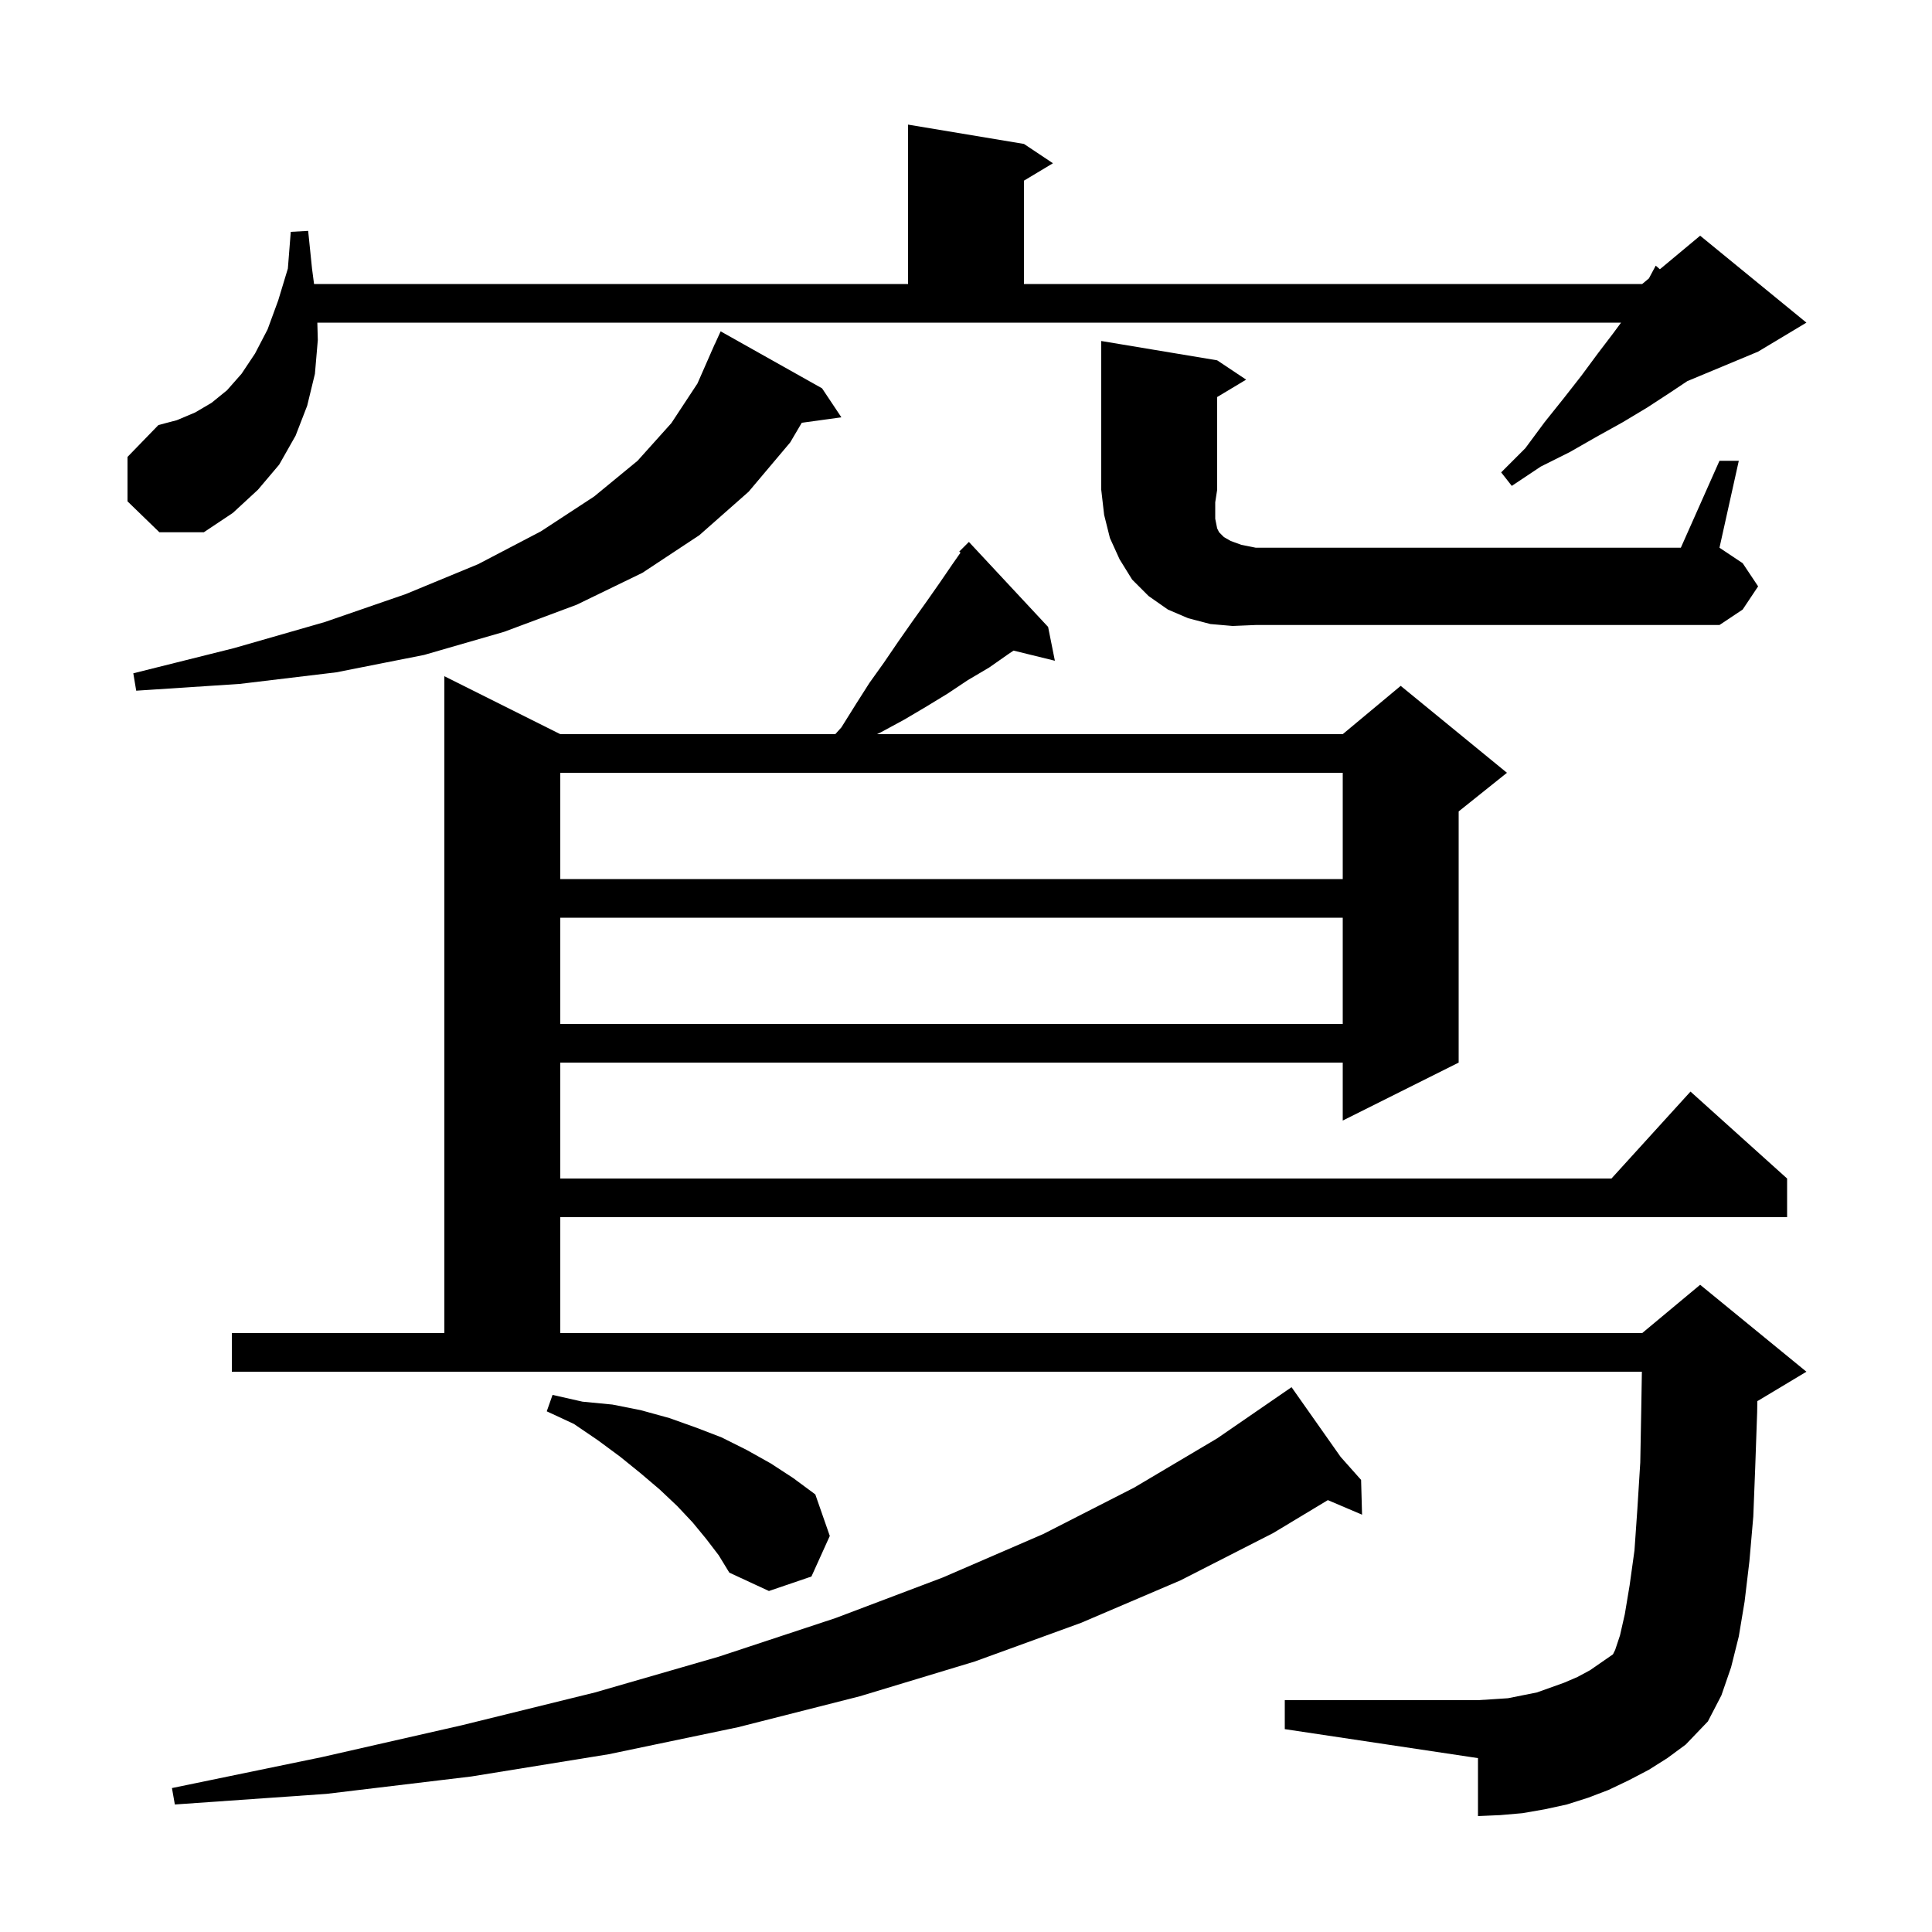 <svg xmlns="http://www.w3.org/2000/svg" xmlns:xlink="http://www.w3.org/1999/xlink" version="1.1" baseProfile="full" viewBox="0 0 200 200" width="200" height="200"><g fill="currentColor"><path d="M 170.7 183.2 L 168.6 184.3 L 166.5 185.3 L 164.4 186.1 L 162.2 186.8 L 159.9 187.3 L 157.6 187.7 L 155.3 187.9 L 153.0 188.0 L 153.0 182.0 L 133.0 179.0 L 133.0 176.0 L 153.0 176.0 L 154.6 175.9 L 156.1 175.8 L 159.1 175.2 L 161.9 174.2 L 163.3 173.6 L 164.6 172.9 L 166.971 171.259 L 167.2 170.8 L 167.7 169.3 L 168.2 167.1 L 168.7 164.1 L 169.2 160.5 L 169.5 156.2 L 169.8 151.4 L 169.9 146.0 L 169.967 142.0 L 24.0 142.0 L 24.0 138.0 L 46.0 138.0 L 46.0 70.0 L 58.0 76.0 L 86.47 76.0 L 87.1 75.3 L 88.6 72.9 L 90.0 70.7 L 91.5 68.6 L 93.0 66.4 L 94.4 64.4 L 95.9 62.3 L 97.3 60.3 L 98.6 58.4 L 99.432 57.212 L 99.3 57.1 L 100.3 56.1 L 108.5 64.9 L 109.2 68.4 L 104.925 67.35 L 104.4 67.7 L 102.4 69.1 L 100.2 70.4 L 98.1 71.8 L 95.8 73.2 L 93.6 74.5 L 91.2 75.8 L 90.783 76.0 L 139.0 76.0 L 145.0 71.0 L 156.0 80.0 L 151.0 84.0 L 151.0 110.0 L 139.0 116.0 L 139.0 110.0 L 58.0 110.0 L 58.0 122.0 L 166.818 122.0 L 175.0 113.0 L 185.0 122.0 L 185.0 126.0 L 58.0 126.0 L 58.0 138.0 L 170.0 138.0 L 176.0 133.0 L 187.0 142.0 L 182.0 145.0 L 181.919 145.034 L 181.9 146.2 L 181.7 151.9 L 181.5 157.0 L 181.1 161.6 L 180.6 165.8 L 180.0 169.4 L 179.2 172.6 L 178.2 175.5 L 176.8 178.2 L 174.5 180.6 L 172.6 182.0 Z M 138.78 150.815 L 140.9 153.2 L 141.0 156.8 L 137.459 155.292 L 131.8 158.7 L 122.2 163.6 L 111.9 168.0 L 100.9 172.0 L 89.0 175.6 L 76.4 178.8 L 63.0 181.6 L 48.8 183.9 L 33.8 185.7 L 18.1 186.8 L 17.8 185.1 L 33.3 181.9 L 47.8 178.6 L 61.6 175.2 L 74.4 171.5 L 86.5 167.5 L 97.6 163.3 L 108.0 158.8 L 117.4 154.0 L 126.0 148.9 L 133.7 143.6 Z M 73.1 159.3 L 71.7 157.6 L 70.1 155.9 L 68.3 154.2 L 66.3 152.5 L 64.2 150.8 L 61.9 149.1 L 59.4 147.4 L 56.6 146.1 L 57.2 144.4 L 60.3 145.1 L 63.4 145.4 L 66.4 146.0 L 69.3 146.8 L 72.1 147.8 L 74.7 148.8 L 77.3 150.1 L 79.8 151.5 L 82.1 153.0 L 84.4 154.7 L 85.9 159.0 L 84.0 163.2 L 79.6 164.7 L 75.5 162.8 L 74.4 161.0 Z M 58.0 95.0 L 58.0 106.0 L 139.0 106.0 L 139.0 95.0 Z M 58.0 80.0 L 58.0 91.0 L 139.0 91.0 L 139.0 80.0 Z M 85.1 40.2 L 87.1 43.2 L 82.999 43.766 L 81.8 45.8 L 77.5 50.9 L 72.4 55.4 L 66.5 59.3 L 59.7 62.6 L 52.2 65.4 L 43.9 67.8 L 34.8 69.6 L 24.8 70.8 L 14.1 71.5 L 13.8 69.7 L 24.2 67.1 L 33.6 64.4 L 42.0 61.5 L 49.5 58.4 L 56.0 55.0 L 61.5 51.4 L 66.0 47.7 L 69.5 43.8 L 72.2 39.7 L 73.604 36.501 L 73.6 36.5 L 73.743 36.186 L 74.0 35.6 L 74.008 35.603 L 74.6 34.3 Z M 127.6 64.8 L 125.3 64.6 L 123.0 64.0 L 120.9 63.1 L 118.9 61.7 L 117.2 60.0 L 115.9 57.9 L 114.9 55.7 L 114.3 53.3 L 114.0 50.7 L 114.0 35.3 L 126.0 37.3 L 129.0 39.3 L 126.0 41.1 L 126.0 50.7 L 125.8 52.0 L 125.8 53.7 L 126.0 54.7 L 126.2 55.1 L 126.7 55.6 L 127.4 56.0 L 128.5 56.4 L 130.0 56.7 L 174.0 56.7 L 178.0 47.7 L 180.0 47.7 L 178.0 56.7 L 180.4 58.3 L 182.0 60.7 L 180.4 63.1 L 178.0 64.7 L 130.0 64.7 Z M 13.2 51.9 L 13.2 47.3 L 16.4 44.0 L 18.3 43.5 L 20.2 42.7 L 21.9 41.7 L 23.5 40.4 L 25.0 38.7 L 26.4 36.6 L 27.7 34.1 L 28.8 31.1 L 29.8 27.8 L 30.1 24.0 L 31.9 23.9 L 32.3 27.8 L 32.511 29.4 L 94.0 29.4 L 94.0 12.9 L 106.0 14.9 L 109.0 16.9 L 106.0 18.7 L 106.0 29.4 L 170.0 29.4 L 170.696 28.82 L 171.4 27.5 L 171.831 27.874 L 176.0 24.4 L 187.0 33.4 L 182.0 36.4 L 174.667 39.456 L 172.8 40.7 L 170.5 42.2 L 168.0 43.7 L 165.3 45.2 L 162.5 46.8 L 159.5 48.3 L 156.5 50.3 L 155.4 48.9 L 157.9 46.4 L 159.9 43.7 L 161.9 41.2 L 163.7 38.9 L 165.4 36.6 L 167.0 34.5 L 167.811 33.4 L 32.85 33.4 L 32.9 35.2 L 32.6 38.7 L 31.8 42.0 L 30.6 45.1 L 28.9 48.1 L 26.7 50.7 L 24.1 53.1 L 21.1 55.1 L 16.5 55.1 Z "/></g></svg>